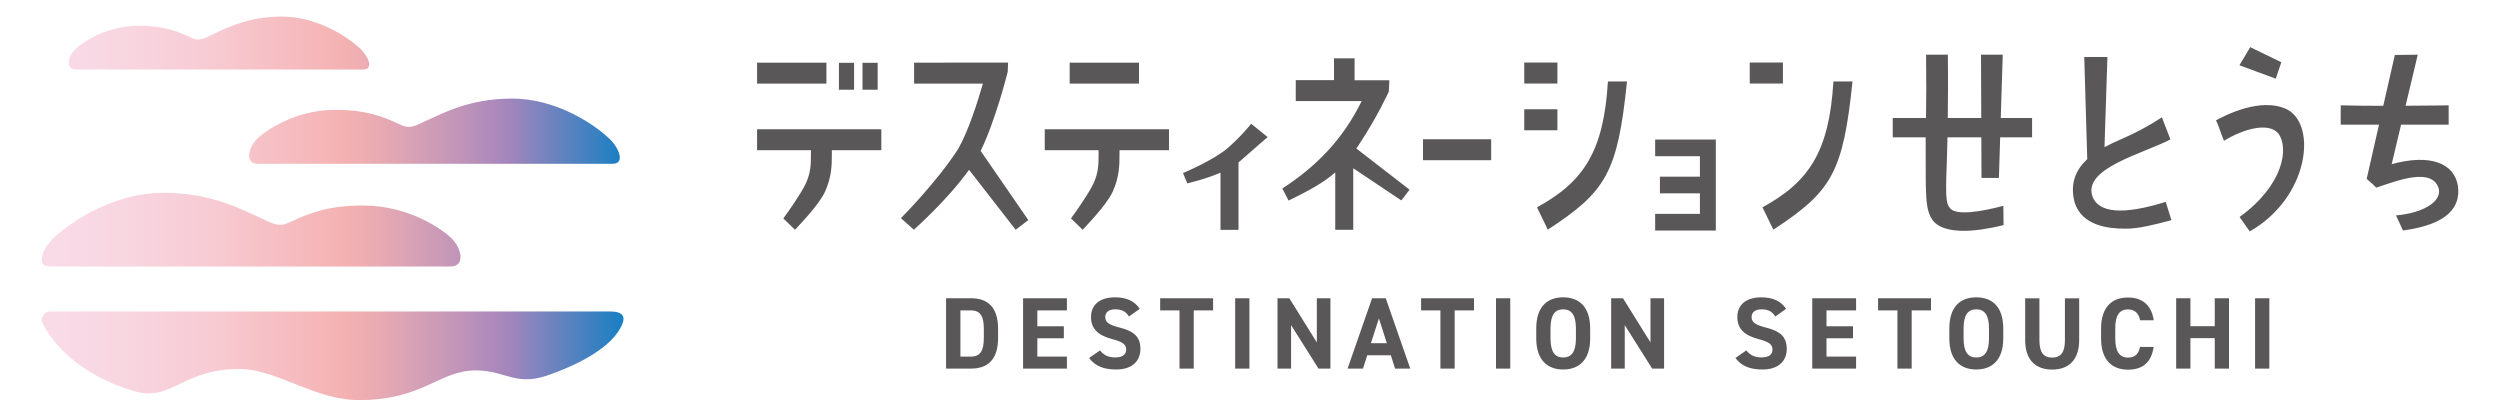 <svg xmlns="http://www.w3.org/2000/svg" xmlns:xlink="http://www.w3.org/1999/xlink" id="&#x30EC;&#x30A4;&#x30E4;&#x30FC;_1" x="0px" y="0px" viewBox="0 0 300 50" style="enable-background:new 0 0 300 50;" xml:space="preserve"><style type="text/css">	.st0{fill:url(#SVGID_1_);}	.st1{fill:#595757;}</style><g>	<linearGradient id="SVGID_1_" gradientUnits="userSpaceOnUse" x1="5" y1="25" x2="74.813" y2="25">		<stop offset="0" style="stop-color:#F9DBE8"></stop>		<stop offset="0.129" style="stop-color:#F8D7E2"></stop>		<stop offset="0.293" style="stop-color:#F7CBD3"></stop>		<stop offset="0.475" style="stop-color:#F5B7B9"></stop>		<stop offset="0.52" style="stop-color:#F4B1B1"></stop>		<stop offset="0.588" style="stop-color:#E6A9B3"></stop>		<stop offset="0.716" style="stop-color:#C195B8"></stop>		<stop offset="0.8" style="stop-color:#A586BC"></stop>		<stop offset="1" style="stop-color:#187FC3"></stop>	</linearGradient>	<path class="st0" d="M43.58,8.34H9.12c-1.31,0-0.98-1.6-0.02-2.49c0.64-0.63,3.53-2.76,7.53-2.76c2.8,0,4.46,0.55,6.34,1.44  c0.37,0.18,0.83,0.37,1.69,0c2.4-1.09,4.88-2.54,9.19-2.54c4,0,7.62,2.21,9.39,3.86C44.2,6.74,44.88,8.34,43.58,8.34z M73.49,19.66  H30.96c-1.61,0-1.21-1.98-0.03-3.07c0.8-0.78,4.36-3.41,9.3-3.41c3.46,0,5.5,0.68,7.82,1.78c0.46,0.22,1.02,0.46,2.08,0  c2.97-1.34,6.02-3.13,11.35-3.13c4.94,0,9.41,2.73,11.59,4.76C74.26,17.68,75.1,19.66,73.49,19.66z M6.47,28.52  c2.47-2.29,7.52-5.38,13.1-5.38c6.01,0,9.47,2.02,12.82,3.54c1.2,0.52,1.83,0.25,2.35,0c2.63-1.25,4.93-2.02,8.84-2.02  c5.58,0,9.61,2.97,10.51,3.85c1.33,1.24,1.79,3.47-0.03,3.47H6.01C4.19,31.99,5.13,29.76,6.47,28.52z M16.12,46.94  c4.48,1.32,5.69-2.66,12.58-2.66c4.5,0,9.04,3.73,14.37,3.73c7.8,0,9.56-3.56,14.05-3.56c3.66,0,4.83,2.12,9.22,0.37  c4.06-1.5,6.91-3.35,8.07-5.39c0.52-0.92,0.9-2.05-1.17-2.05c-9.92,0-59.07,0-67.25,0c-0.69,0-1.15,0.68-0.92,1.33  C6.16,41,9.4,45,16.12,46.94z"></path>	<path class="st1" d="M113.53,44.23v-8.44h3c1.91,0,3.24,0.98,3.24,3.67v1.1c0,2.68-1.33,3.67-3.24,3.67H113.53z M118.06,40.56v-1.1  c0-1.46-0.39-2.21-1.53-2.21h-1.28v5.54h1.28C117.67,42.79,118.06,42.02,118.06,40.56z M128.03,35.79v1.46h-3.55v1.9h3.18v1.44  h-3.18v2.2h3.55v1.44h-5.26v-8.44H128.03z M135.48,37.98c-0.37-0.57-0.81-0.86-1.66-0.86c-0.77,0-1.19,0.36-1.19,0.93  c0,0.66,0.54,0.95,1.66,1.24c1.76,0.44,2.56,1.1,2.56,2.59c0,1.38-0.93,2.46-2.91,2.46c-1.48,0-2.51-0.4-3.25-1.38l1.31-0.91  c0.45,0.56,0.97,0.84,1.83,0.84c0.98,0,1.31-0.43,1.31-0.94c0-0.59-0.36-0.92-1.72-1.27c-1.66-0.44-2.5-1.24-2.5-2.63  c0-1.33,0.88-2.37,2.89-2.37c1.35,0,2.36,0.45,2.96,1.38L135.48,37.98z M145.57,35.79v1.46h-2.32v6.98h-1.71v-6.98h-2.32v-1.46  H145.57z M149.93,44.23h-1.71v-8.44h1.71V44.23z M159.65,35.79v8.44h-1.43l-3.29-5.22v5.22h-1.63v-8.44h1.42l3.3,5.3v-5.3H159.65z   M161.71,44.23l2.94-8.44h1.64l2.94,8.44h-1.82l-0.51-1.6h-2.83l-0.51,1.6H161.71z M164.51,41.18h1.91l-0.95-2.97L164.51,41.18z   M176.88,35.79v1.46h-2.32v6.98h-1.71v-6.98h-2.32v-1.46H176.88z M181.23,44.23h-1.71v-8.44h1.71V44.23z M187.58,44.34  c-1.9,0-3.23-1.15-3.23-3.73v-1.2c0-2.61,1.33-3.73,3.23-3.73c1.91,0,3.24,1.13,3.24,3.73v1.2  C190.82,43.19,189.49,44.34,187.58,44.34z M186.06,40.61c0,1.61,0.53,2.29,1.52,2.29s1.53-0.67,1.53-2.29v-1.2  c0-1.62-0.54-2.29-1.53-2.29s-1.52,0.67-1.52,2.29V40.61z M199.69,35.79v8.44h-1.43l-3.29-5.22v5.22h-1.63v-8.44h1.42l3.3,5.3v-5.3  H199.69z M213.04,37.98c-0.37-0.57-0.81-0.86-1.66-0.86c-0.77,0-1.19,0.36-1.19,0.93c0,0.66,0.54,0.95,1.66,1.24  c1.76,0.44,2.56,1.1,2.56,2.59c0,1.38-0.93,2.46-2.91,2.46c-1.48,0-2.51-0.4-3.25-1.38l1.31-0.91c0.45,0.56,0.97,0.84,1.83,0.84  c0.98,0,1.31-0.43,1.31-0.94c0-0.59-0.36-0.92-1.72-1.27c-1.66-0.44-2.5-1.24-2.5-2.63c0-1.33,0.88-2.37,2.89-2.37  c1.35,0,2.36,0.45,2.96,1.38L213.04,37.98z M222.73,35.79v1.46h-3.55v1.9h3.18v1.44h-3.18v2.2h3.55v1.44h-5.26v-8.44H222.73z   M231.72,35.79v1.46h-2.32v6.98h-1.71v-6.98h-2.32v-1.46H231.72z M237.15,44.34c-1.9,0-3.23-1.15-3.23-3.73v-1.2  c0-2.61,1.33-3.73,3.23-3.73c1.91,0,3.24,1.13,3.24,3.73v1.2C240.39,43.19,239.05,44.34,237.15,44.34z M235.63,40.61  c0,1.61,0.53,2.29,1.52,2.29c0.99,0,1.53-0.67,1.53-2.29v-1.2c0-1.62-0.54-2.29-1.53-2.29c-0.99,0-1.52,0.67-1.52,2.29V40.61z   M249.5,35.79v5.02c0,2.5-1.37,3.54-3.24,3.54s-3.24-1.04-3.24-3.52v-5.03h1.71v5.03c0,1.44,0.48,2.08,1.53,2.08  s1.53-0.64,1.53-2.08v-5.03H249.5z M256.81,38.41c-0.16-0.8-0.62-1.28-1.46-1.28c-0.99,0-1.52,0.67-1.52,2.29v1.2  c0,1.57,0.53,2.29,1.52,2.29c0.86,0,1.27-0.43,1.46-1.28h1.63c-0.28,1.9-1.35,2.73-3.08,2.73c-1.9,0-3.23-1.15-3.23-3.73v-1.2  c0-2.61,1.33-3.73,3.23-3.73c1.68,0,2.81,0.88,3.09,2.73H256.81z M262.85,39.14h2.92v-3.35h1.71v8.44h-1.71v-3.65h-2.92v3.65h-1.71  v-8.44h1.71V39.14z M272.32,44.23h-1.71v-8.44h1.71V44.23z M178.94,19.22h-8.18v-2.51h8.18V19.22z M205.9,17.74L205.9,17.74l0-1  h-7.28v2h5.37v2.46h-4.8v2h4.8v2.46h-5.37v2h7.28v-1h0V17.74z M125.37,15.51v2.51h6.46v0.54c0,1.04,0,2.11-0.59,3.41  c-0.54,1.18-2.14,3.46-2.72,4.24l1.4,1.36c0.09-0.12,2.85-2.9,3.6-4.56c0.82-1.8,0.82-3.27,0.82-4.47v-0.52h5.94v-2.51H125.37z   M136.68,7.52h-8.32v2.51h8.32V7.52z M99.17,7.52h-8.32v2.51h8.32V7.52z M90.85,15.51v2.51h6.46v0.54c0,1.04,0,2.11-0.59,3.41  c-0.54,1.18-2.14,3.46-2.72,4.24l1.4,1.36c0.09-0.12,2.85-2.9,3.6-4.56c0.82-1.8,0.82-3.27,0.82-4.47v-0.52h5.94v-2.51H90.85z   M102.49,7.54h-1.82v3.23h1.82V7.54z M105.32,7.54h-1.82v3.23h1.82V7.54z M220.01,9.79c-0.51,8.36-2.88,12.01-8.51,15.09l1.3,2.68  c7-4.58,8.37-6.83,9.5-17.78H220.01z M192.95,9.79c-0.51,8.36-2.88,12.01-8.51,15.09l1.3,2.68c7-4.58,8.37-6.83,9.5-17.78H192.95z   M186.89,7.5h-3.98v2.52h3.98V7.5z M213.95,7.5h-3.98v2.52h3.98V7.5z M186.89,13.11h-3.98v2.52h3.98V13.11z M123.4,26.41l-5.72-8.3  c1.82-3.74,3.25-9.5,3.25-9.5l0.04-1.1l-11.28,0.01v2.51h8.26c-0.64,2.23-1.77,5.78-3.01,7.91c-2.63,4.04-6.79,8.2-6.83,8.24  l1.56,1.39c0.15-0.17,3.87-3.4,6.62-7.19l5.59,7.19L123.4,26.41z M150.14,14.85c-0.01,0.01-1.05,1.36-2.76,2.87  c-1.66,1.47-5.38,3.03-5.42,3.05l0.52,1.24c0.11-0.05,2.11-0.48,3.98-1.29v6.86h2.16v-8.1c0.06-0.05,0.13-0.1,0.19-0.15  c1.87-1.66,3.26-2.82,3.31-2.88L150.14,14.85z M169.15,22.76l-6.39-4.94c0.1-0.14,0.2-0.28,0.29-0.43  c2.26-3.41,3.54-6.26,3.61-6.41l0,0l0,0c0,0,0,0,0,0l0,0l0.06-1.35l-4.17,0V7h-2.47v2.62h-4.59v2.51h7.91  c-2.32,4.72-5.55,7.91-9.52,10.49l0.75,1.45c2.4-1.18,4.11-2.08,5.6-3.38v6.89h2.16v-7.39l5.77,3.86L169.15,22.76z M233.7,16.48  h4.06l0.02,4.87h2.09l0.15-4.87h3.83v-2.32h-3.76l0.24-7.6h-2.61l0.03,7.6h-4.02c0.03-2.12,0.05-4.53,0.01-7.6h-2.61  c0.04,3.06,0.02,5.48-0.01,7.6h-3.99v2.32h3.95c0,0.09,0,0.18,0,0.27c0.04,6.35-0.19,8.51,0.98,9.85c1.91,2.03,7.25,0.68,8.37,0.41  l-0.03-2.31c-2.7,0.72-5.86,1.24-6.45,0.2c-0.68-0.67-0.34-3.63-0.26-8.1C233.69,16.69,233.69,16.59,233.7,16.48z M274.49,13.15  c-3.18-1.59-7.61,0.77-8.57,1.29c0.32,0.62,0.61,1.66,0.96,2.46c2.22-1.39,5.34-2.3,6.52-0.88c1.3,1.73,0.63,6.2-4.65,10.02  l1.22,1.73C277.03,23.74,278.07,15.08,274.49,13.15z M273.76,7.47l-3.73-1.81l-1.3,2.17l4.36,1.61L273.76,7.47z M294.96,22.36  c-0.43-2.82-3.39-3.92-7.96-2.66l1.13-4.74h5.71v-2.32c0,0-2.26,0.04-5.17,0.05l1.46-6.13l-2.75,0.04l-1.39,6.1  c-1.73,0-3.52-0.02-5.1-0.06c-0.03,1.47,0,2.32,0,2.32h4.59l-1.48,6.51c0,0,0.74,0.61,1.15,1.05c2.56-0.86,6.65-2.46,7.49,0.07  c0.43,1.68-2.03,2.99-5.12,3.26l0.84,1.81C293.84,26.92,295.26,24.79,294.96,22.36z M259.89,24.22c-5.25,1.65-8.08,1.28-8.79-0.64  c-1.19-3.38,6.01-5.11,9.35-6.85l-1.02-2.65c-1.62,1.06-3.21,1.9-4.97,2.66c-0.62,0.27-1.28,0.57-1.92,0.92l0.35-10.82h-2.78  l0.36,12.26c-1.31,1.21-2.11,2.84-1.53,5.14c0.87,2.88,4.1,3.2,6.1,3.2c1.66,0,3.27-0.43,5.53-1.02L259.89,24.22z"></path></g></svg>
